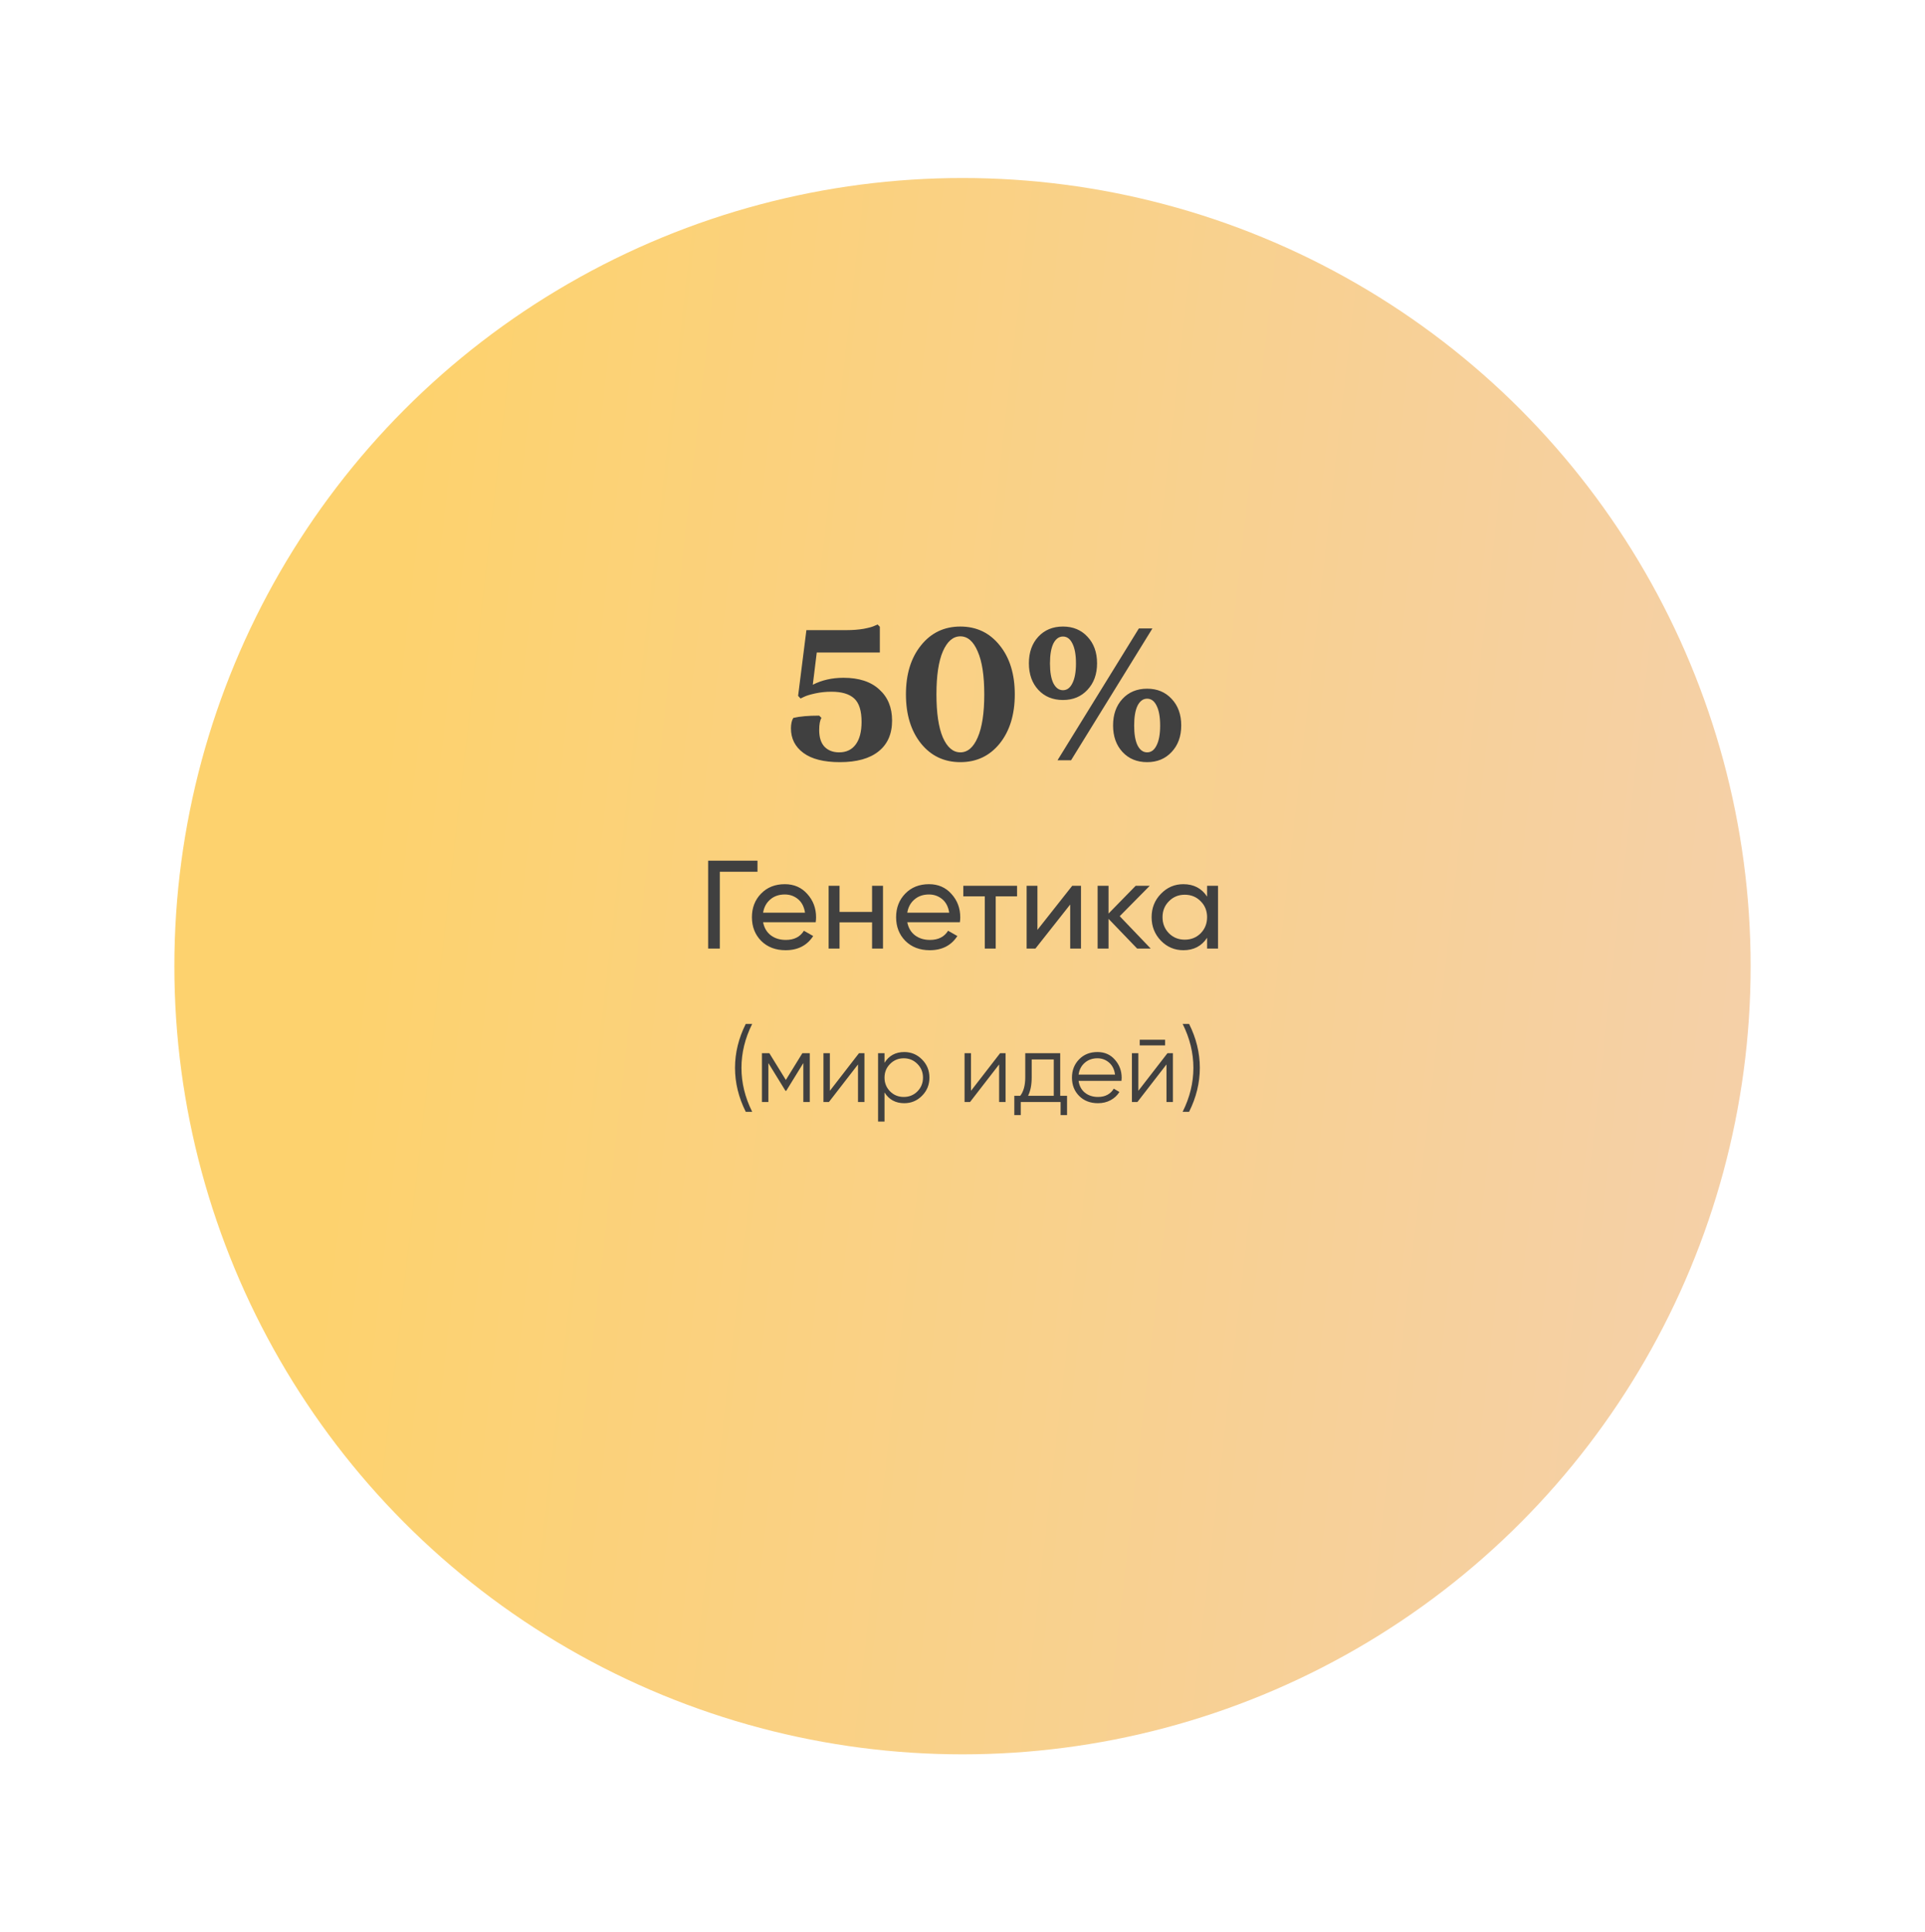 <?xml version="1.0" encoding="UTF-8"?> <svg xmlns="http://www.w3.org/2000/svg" width="276" height="277" viewBox="0 0 276 277" fill="none"> <g filter="url(#filter0_d)"> <circle cx="138" cy="123" r="113" fill="url(#paint0_linear)"></circle> </g> <path d="M108.605 123.4V124.984H103.205V136H101.531V123.4H108.605ZM109.41 132.22C109.566 133.024 109.932 133.648 110.508 134.092C111.096 134.536 111.816 134.758 112.668 134.758C113.856 134.758 114.72 134.32 115.26 133.444L116.592 134.2C115.716 135.556 114.396 136.234 112.632 136.234C111.204 136.234 110.04 135.79 109.14 134.902C108.252 134.002 107.808 132.868 107.808 131.5C107.808 130.144 108.246 129.016 109.122 128.116C109.998 127.216 111.132 126.766 112.524 126.766C113.844 126.766 114.918 127.234 115.746 128.17C116.586 129.094 117.006 130.21 117.006 131.518C117.006 131.746 116.988 131.98 116.952 132.22H109.41ZM112.524 128.242C111.684 128.242 110.988 128.482 110.436 128.962C109.884 129.43 109.542 130.06 109.41 130.852H115.422C115.29 130 114.954 129.352 114.414 128.908C113.874 128.464 113.244 128.242 112.524 128.242ZM125.034 127H126.6V136H125.034V132.238H120.372V136H118.806V127H120.372V130.744H125.034V127ZM130.082 132.22C130.238 133.024 130.604 133.648 131.18 134.092C131.768 134.536 132.488 134.758 133.34 134.758C134.528 134.758 135.392 134.32 135.932 133.444L137.264 134.2C136.388 135.556 135.068 136.234 133.304 136.234C131.876 136.234 130.712 135.79 129.812 134.902C128.924 134.002 128.48 132.868 128.48 131.5C128.48 130.144 128.918 129.016 129.794 128.116C130.67 127.216 131.804 126.766 133.196 126.766C134.516 126.766 135.59 127.234 136.418 128.17C137.258 129.094 137.678 130.21 137.678 131.518C137.678 131.746 137.66 131.98 137.624 132.22H130.082ZM133.196 128.242C132.356 128.242 131.66 128.482 131.108 128.962C130.556 129.43 130.214 130.06 130.082 130.852H136.094C135.962 130 135.626 129.352 135.086 128.908C134.546 128.464 133.916 128.242 133.196 128.242ZM145.822 127V128.512H142.762V136H141.196V128.512H138.118V127H145.822ZM153.729 127H154.989V136H153.441V129.682L148.455 136H147.195V127H148.743V133.318L153.729 127ZM164.987 136H163.043L158.939 131.734V136H157.373V127H158.939V130.978L162.827 127H164.843L160.541 131.356L164.987 136ZM173.069 127H174.635V136H173.069V134.452C172.289 135.64 171.155 136.234 169.667 136.234C168.407 136.234 167.333 135.778 166.445 134.866C165.557 133.942 165.113 132.82 165.113 131.5C165.113 130.18 165.557 129.064 166.445 128.152C167.333 127.228 168.407 126.766 169.667 126.766C171.155 126.766 172.289 127.36 173.069 128.548V127ZM169.865 134.722C170.777 134.722 171.539 134.416 172.151 133.804C172.763 133.18 173.069 132.412 173.069 131.5C173.069 130.588 172.763 129.826 172.151 129.214C171.539 128.59 170.777 128.278 169.865 128.278C168.965 128.278 168.209 128.59 167.597 129.214C166.985 129.826 166.679 130.588 166.679 131.5C166.679 132.412 166.985 133.18 167.597 133.804C168.209 134.416 168.965 134.722 169.865 134.722Z" fill="#404040"></path> <path d="M106.924 159.4C105.897 157.347 105.384 155.247 105.384 153.1C105.384 150.953 105.897 148.853 106.924 146.8H107.848C106.821 148.853 106.308 150.953 106.308 153.1C106.308 155.247 106.821 157.347 107.848 159.4H106.924ZM116.103 151V158H115.179V152.414L112.729 156.39H112.617L110.167 152.414V158H109.243V151H110.307L112.673 154.836L115.039 151H116.103ZM123.157 151H123.941V158H123.017V152.61L118.845 158H118.061V151H118.985V156.39L123.157 151ZM129.647 150.832C130.646 150.832 131.495 151.187 132.195 151.896C132.904 152.605 133.259 153.473 133.259 154.5C133.259 155.527 132.904 156.395 132.195 157.104C131.495 157.813 130.646 158.168 129.647 158.168C128.406 158.168 127.463 157.655 126.819 156.628V160.8H125.895V151H126.819V152.372C127.463 151.345 128.406 150.832 129.647 150.832ZM127.617 156.474C128.149 157.006 128.802 157.272 129.577 157.272C130.352 157.272 131.005 157.006 131.537 156.474C132.069 155.933 132.335 155.275 132.335 154.5C132.335 153.725 132.069 153.072 131.537 152.54C131.005 151.999 130.352 151.728 129.577 151.728C128.802 151.728 128.149 151.999 127.617 152.54C127.085 153.072 126.819 153.725 126.819 154.5C126.819 155.275 127.085 155.933 127.617 156.474ZM143.391 151H144.175V158H143.251V152.61L139.079 158H138.295V151H139.219V156.39L143.391 151ZM152.009 157.104H152.989V159.876H152.065V158H146.353V159.876H145.429V157.104H146.283C146.759 156.479 146.997 155.597 146.997 154.458V151H152.009V157.104ZM147.403 157.104H151.085V151.896H147.921V154.458C147.921 155.531 147.749 156.413 147.403 157.104ZM157.348 150.832C158.384 150.832 159.219 151.201 159.854 151.938C160.498 152.666 160.82 153.529 160.82 154.528C160.82 154.631 160.81 154.775 160.792 154.962H154.646C154.739 155.671 155.038 156.236 155.542 156.656C156.055 157.067 156.685 157.272 157.432 157.272C157.964 157.272 158.421 157.165 158.804 156.95C159.196 156.726 159.49 156.437 159.686 156.082L160.498 156.558C160.19 157.053 159.77 157.445 159.238 157.734C158.706 158.023 158.099 158.168 157.418 158.168C156.316 158.168 155.42 157.823 154.73 157.132C154.039 156.441 153.694 155.564 153.694 154.5C153.694 153.455 154.034 152.582 154.716 151.882C155.397 151.182 156.274 150.832 157.348 150.832ZM157.348 151.728C156.62 151.728 156.008 151.947 155.514 152.386C155.028 152.815 154.739 153.375 154.646 154.066H159.868C159.774 153.329 159.49 152.755 159.014 152.344C158.538 151.933 157.982 151.728 157.348 151.728ZM163.41 149.88V149.068H167.05V149.88H163.41ZM167.386 151H168.17V158H167.246V152.61L163.074 158H162.29V151H163.214V156.39L167.386 151ZM170.488 159.4H169.564C170.59 157.347 171.104 155.247 171.104 153.1C171.104 150.953 170.59 148.853 169.564 146.8H170.488C171.514 148.853 172.028 150.953 172.028 153.1C172.028 155.247 171.514 157.347 170.488 159.4Z" fill="#404040"></path> <path d="M120.316 107.866C121.342 107.866 122.134 107.488 122.692 106.732C123.25 105.976 123.529 104.896 123.529 103.492C123.529 101.908 123.178 100.792 122.476 100.144C121.774 99.496 120.685 99.172 119.209 99.172C118.399 99.172 117.625 99.253 116.887 99.415C116.149 99.577 115.618 99.739 115.294 99.901L114.781 100.144L114.43 99.766L115.618 90.343H121.369C122.269 90.343 123.088 90.28 123.826 90.154C124.582 90.01 125.104 89.866 125.392 89.722L125.824 89.533L126.148 89.857V93.556H117.103L116.536 98.173C117.832 97.507 119.299 97.174 120.937 97.174C123.151 97.174 124.861 97.732 126.067 98.848C127.291 99.946 127.903 101.431 127.903 103.303C127.903 105.229 127.255 106.705 125.959 107.731C124.681 108.757 122.836 109.27 120.424 109.27C118.12 109.27 116.374 108.829 115.186 107.947C113.998 107.065 113.404 105.895 113.404 104.437C113.404 104.131 113.431 103.852 113.485 103.6C113.539 103.348 113.602 103.168 113.674 103.06L113.755 102.925C114.673 102.709 115.906 102.601 117.454 102.601L117.778 102.925C117.562 103.267 117.454 103.852 117.454 104.68C117.454 105.724 117.706 106.516 118.21 107.056C118.732 107.596 119.434 107.866 120.316 107.866ZM132.05 106.597C130.61 104.797 129.89 102.448 129.89 99.55C129.89 96.652 130.61 94.312 132.05 92.53C133.49 90.73 135.371 89.83 137.693 89.83C140.015 89.83 141.896 90.73 143.336 92.53C144.776 94.312 145.496 96.652 145.496 99.55C145.496 102.448 144.776 104.797 143.336 106.597C141.896 108.379 140.015 109.27 137.693 109.27C135.371 109.27 133.49 108.379 132.05 106.597ZM135.182 93.394C134.57 94.816 134.264 96.868 134.264 99.55C134.264 102.232 134.57 104.293 135.182 105.733C135.812 107.155 136.649 107.866 137.693 107.866C138.737 107.866 139.565 107.155 140.177 105.733C140.807 104.293 141.122 102.232 141.122 99.55C141.122 96.868 140.807 94.816 140.177 93.394C139.565 91.954 138.737 91.234 137.693 91.234C136.649 91.234 135.812 91.954 135.182 93.394ZM153.567 109H151.623L163.287 90.1H165.231L153.567 109ZM148.869 98.902C147.969 97.93 147.519 96.661 147.519 95.095C147.519 93.529 147.969 92.26 148.869 91.288C149.769 90.316 150.948 89.83 152.406 89.83C153.846 89.83 155.016 90.316 155.916 91.288C156.834 92.26 157.293 93.529 157.293 95.095C157.293 96.661 156.834 97.93 155.916 98.902C155.016 99.874 153.846 100.36 152.406 100.36C150.948 100.36 149.769 99.874 148.869 98.902ZM150.543 95.122C150.543 96.346 150.705 97.291 151.029 97.957C151.371 98.623 151.83 98.956 152.406 98.956C152.982 98.956 153.432 98.623 153.756 97.957C154.098 97.291 154.269 96.346 154.269 95.122C154.269 93.88 154.098 92.926 153.756 92.26C153.432 91.594 152.982 91.261 152.406 91.261C151.83 91.261 151.371 91.594 151.029 92.26C150.705 92.926 150.543 93.88 150.543 95.122ZM160.938 107.812C160.038 106.84 159.588 105.571 159.588 104.005C159.588 102.439 160.038 101.17 160.938 100.198C161.838 99.226 163.017 98.74 164.475 98.74C165.915 98.74 167.085 99.226 167.985 100.198C168.903 101.17 169.362 102.439 169.362 104.005C169.362 105.571 168.903 106.84 167.985 107.812C167.085 108.784 165.915 109.27 164.475 109.27C163.017 109.27 161.838 108.784 160.938 107.812ZM162.612 104.032C162.612 105.256 162.774 106.201 163.098 106.867C163.44 107.533 163.899 107.866 164.475 107.866C165.051 107.866 165.501 107.533 165.825 106.867C166.167 106.201 166.338 105.256 166.338 104.032C166.338 102.79 166.167 101.836 165.825 101.17C165.501 100.504 165.051 100.171 164.475 100.171C163.899 100.171 163.44 100.504 163.098 101.17C162.774 101.836 162.612 102.79 162.612 104.032Z" fill="#404040"></path> <defs> <filter id="filter0_d" x="0.28" y="0.802" width="275.44" height="275.44" filterUnits="userSpaceOnUse" color-interpolation-filters="sRGB"> <feFlood flood-opacity="0" result="BackgroundImageFix"></feFlood> <feColorMatrix in="SourceAlpha" type="matrix" values="0 0 0 0 0 0 0 0 0 0 0 0 0 0 0 0 0 0 127 0"></feColorMatrix> <feOffset dy="15.522"></feOffset> <feGaussianBlur stdDeviation="12.36"></feGaussianBlur> <feColorMatrix type="matrix" values="0 0 0 0 1 0 0 0 0 1 0 0 0 0 1 0 0 0 0.25 0"></feColorMatrix> <feBlend mode="normal" in2="BackgroundImageFix" result="effect1_dropShadow"></feBlend> <feBlend mode="normal" in="SourceGraphic" in2="effect1_dropShadow" result="shape"></feBlend> </filter> <linearGradient id="paint0_linear" x1="-4.241" y1="-78.395" x2="310.225" y2="-42.443" gradientUnits="userSpaceOnUse"> <stop offset="0.246" stop-color="#FDD26E"></stop> <stop offset="1" stop-color="#F3CFB3"></stop> </linearGradient> </defs> </svg> 